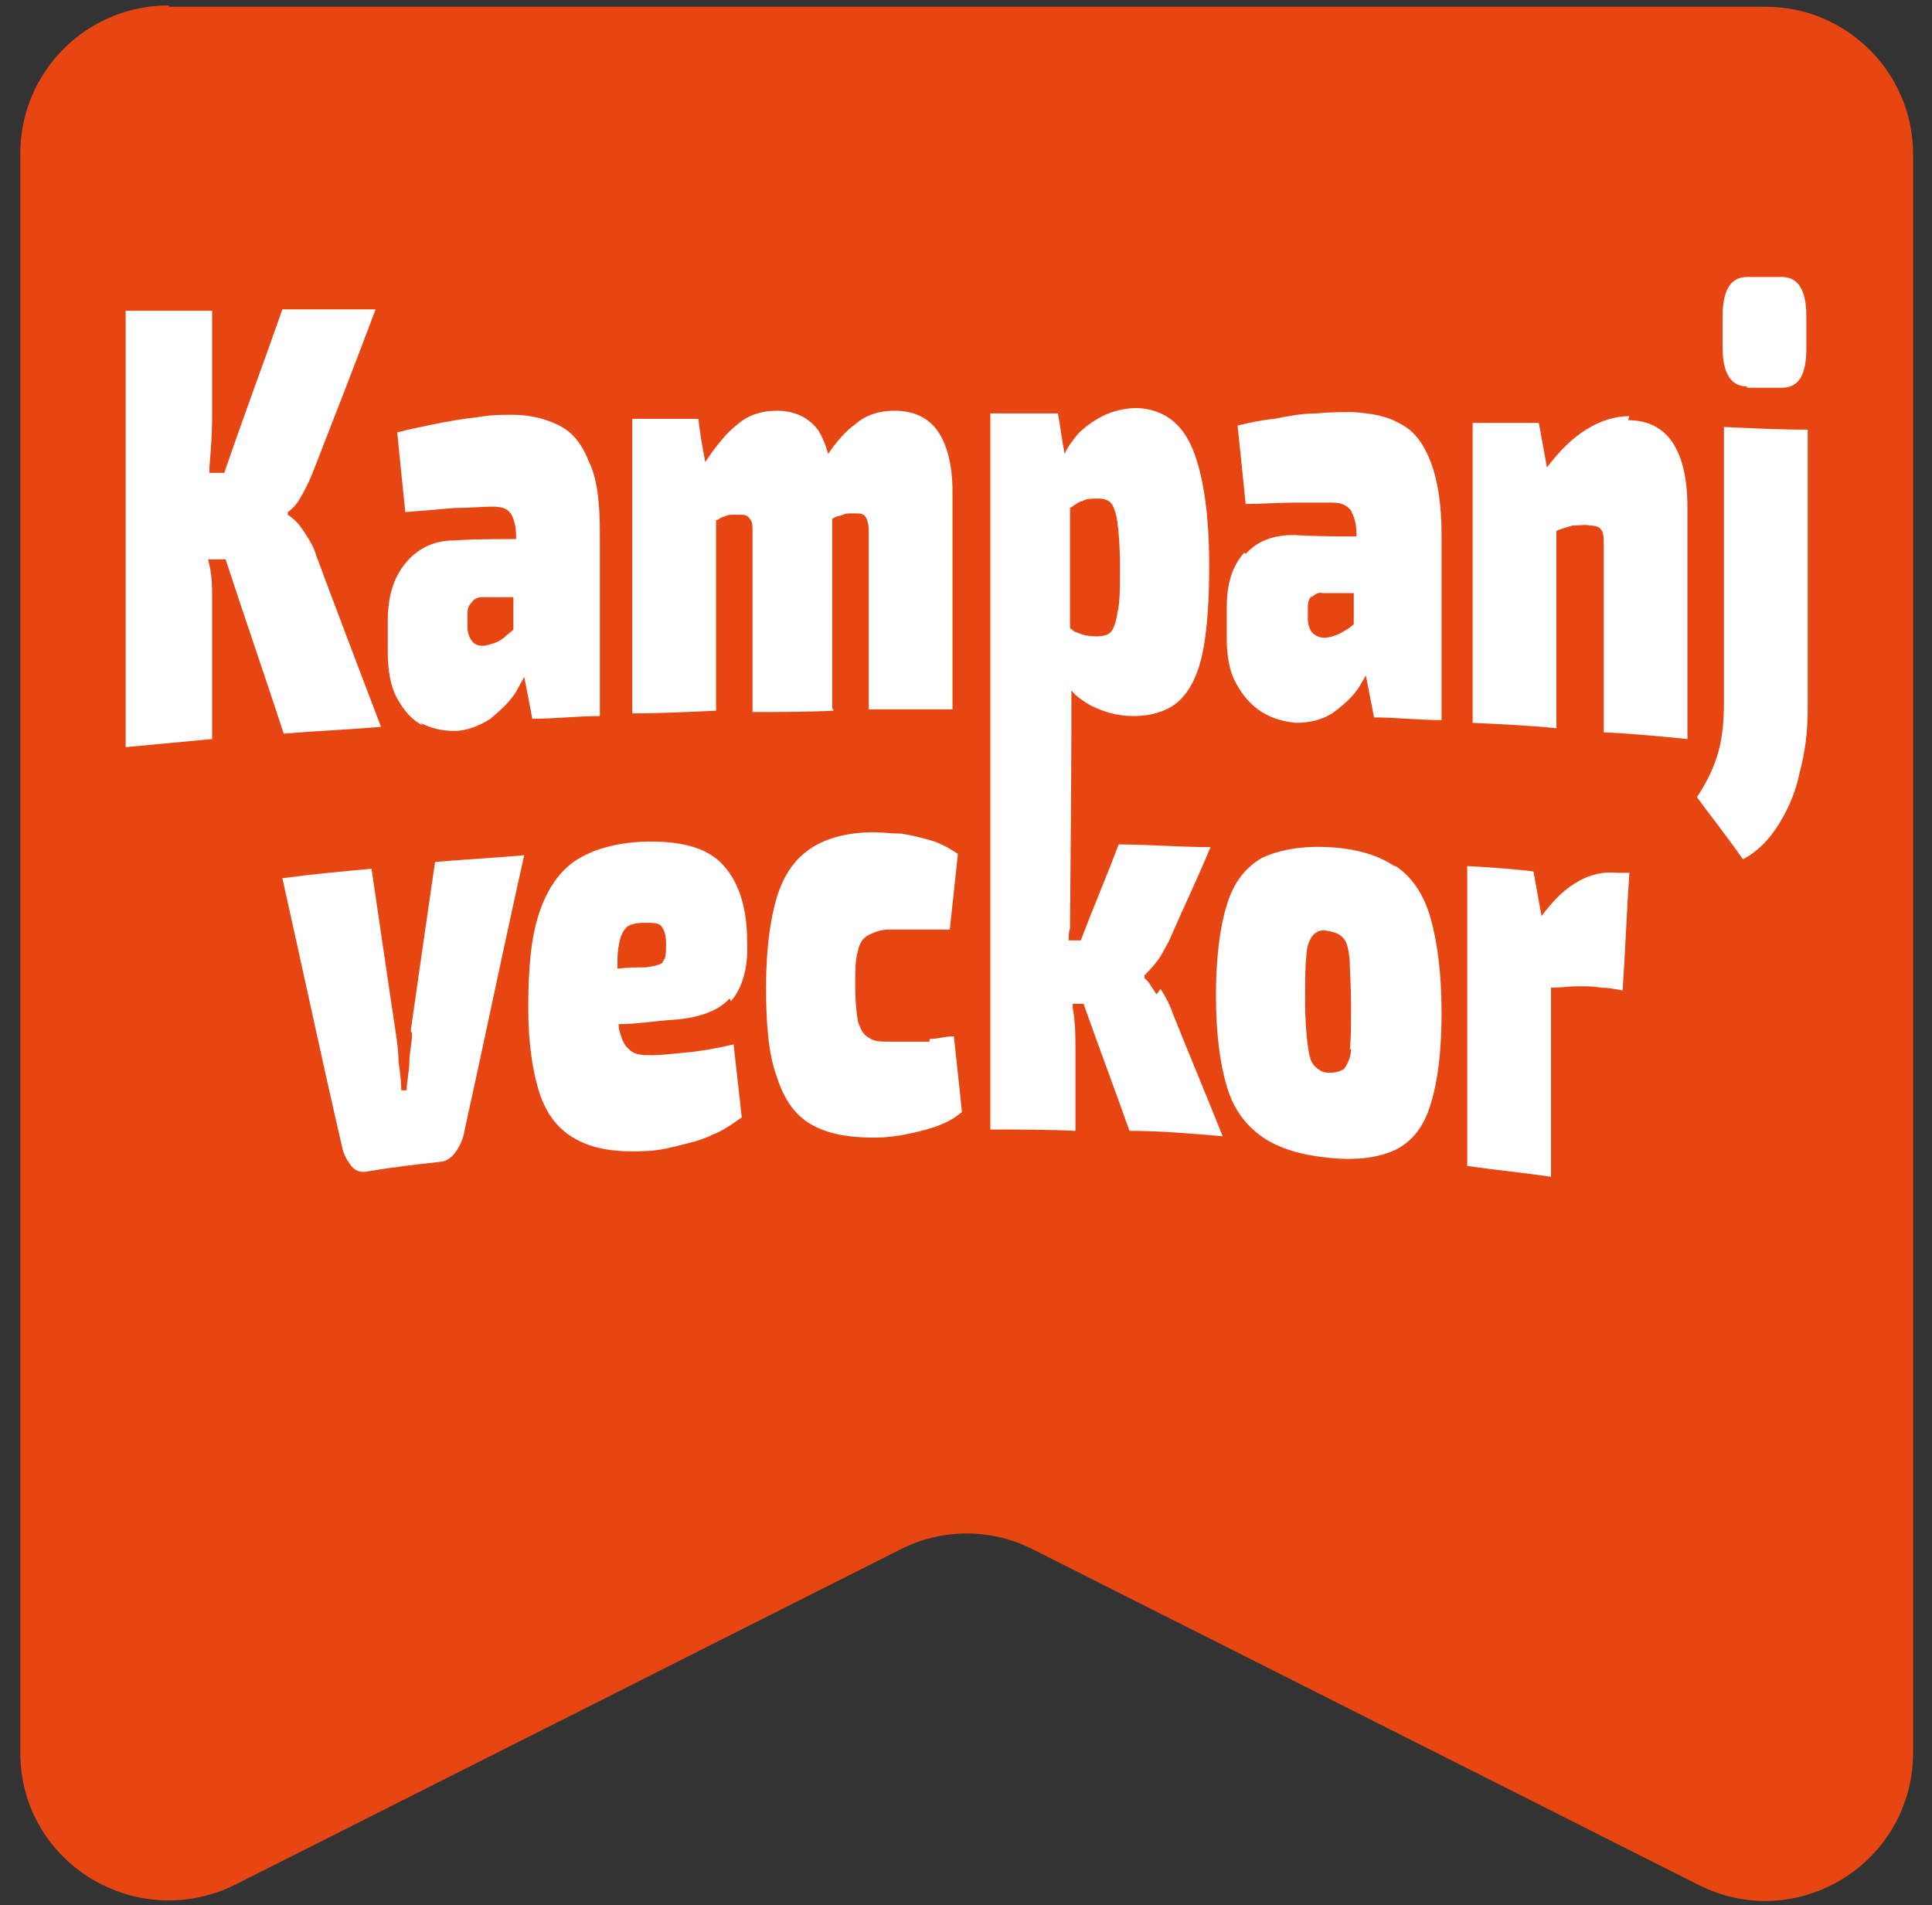 <?xml version="1.0" encoding="UTF-8"?>
<svg xmlns="http://www.w3.org/2000/svg" version="1.1" viewBox="0 0 143 141">
  <rect x="0" y="0" width="143" height="141" fill="#333333" stroke="none"/>
  <defs>
    <style>
      .cls-1 {
        fill: none;
      }

      .cls-2 {
        fill: #fff;
      }

      .cls-3 {
        fill: #e74613;
      }
    </style>
  </defs>
  <!-- Generator: Adobe Illustrator 28.7.5, SVG Export Plug-In . SVG Version: 1.2.0 Build 176)  -->
  <g>
    <g id="Lager_1">
      <path class="cls-3" d="M12.5.4C6.4.4,1.5,5.3,1.5,11.4v118.3c0,8.2,8.6,13.4,15.9,9.8l49.2-24.8c3.1-1.6,6.8-1.6,9.9,0l49.2,24.8c7.3,3.7,15.9-1.6,15.9-9.8V11.4c0-6-4.9-10.9-10.9-10.9H12.5Z"/>
      <g>
        <path class="cls-1" d="M99.4,69.3c-.3-.3-.6-.5-1.1-.5s-.8,0-1.1.3c-.3.3-.4.8-.5,1.5,0,.8-.1,1.9-.1,3.4,0,1.5,0,2.6.2,3.3,0,.7.3,1.3.5,1.5.3.3.6.4,1.1.5.5,0,.8,0,1.1-.3.3-.2.4-.7.5-1.5,0-.7.1-1.8.1-3.3,0-1.5,0-2.7-.1-3.4,0-.8-.3-1.3-.5-1.6Z"/>
        <path class="cls-1" d="M79.3,46.6c.2,0,.3.2.5.3.4.2.9.3,1.5.3.4,0,.7,0,1-.3.2-.2.4-.7.5-1.4.1-.7.2-1.9.2-3.4,0-1.6,0-2.7-.2-3.4-.1-.7-.3-1.2-.5-1.4-.2-.2-.5-.3-.9-.3-.5,0-.9,0-1.2.2-.3.1-.5.3-.8.5,0,3,0,5.9,0,8.9Z"/>
        <path class="cls-1" d="M47.8,68.2c-.6,0-1,.1-1.3.3-.3.2-.5.7-.6,1.4,0,.4-.1,1-.1,1.7.7,0,1.4-.1,2.1-.1.7,0,1.1-.2,1.3-.4.2-.2.3-.7.3-1.4,0-.7-.1-1.1-.4-1.3-.2-.2-.6-.3-1.2-.2Z"/>
        <path class="cls-1" d="M97.2,46.9c.2.3.5.4.9.4.5,0,1-.1,1.5-.5.3-.2.5-.3.7-.5,0-.8,0-1.6,0-2.3-.8,0-1.6,0-2.3,0-.4,0-.7.1-.8.3-.2.2-.3.6-.3,1,0,.2,0,.5,0,.7,0,.4.1.7.3,1Z"/>
        <path class="cls-1" d="M35.8,47.7c.5,0,1-.2,1.5-.6.3-.2.5-.4.7-.6,0-.8,0-1.6,0-2.4-.8,0-1.6,0-2.3,0-.4,0-.7.2-.8.4-.2.3-.3.6-.3,1,0,.2,0,.5,0,.7,0,.4.1.7.3,1,.2.3.5.4.9.4Z"/>
        <path class="cls-2" d="M16.7,41.4c1.4,4.3,2.9,8.6,4.3,12.9,2.4-.2,4.8-.3,7.2-.5-1.6-4.2-3.2-8.4-4.8-12.7-.2-.7-.6-1.3-1-1.9-.4-.6-.8-.9-1.1-1.1v-.2c.3-.2.6-.5.9-1,.3-.5.6-1.1.9-1.8,1.6-4.1,3.2-8.2,4.7-12.2-2.3,0-4.6,0-6.9,0-1.4,4-2.9,8-4.3,12.1-.4,0-.7,0-1.1,0,0-.1,0-.3,0-.4.1-1.2.2-2.5.2-3.6v-8c-2.1,0-4.3,0-6.4,0v32.3c2.1-.2,4.3-.4,6.4-.6,0-3.5,0-6.9,0-10.4,0-.9,0-1.8-.3-2.9.4,0,.7,0,1.1,0Z"/>
        <path class="cls-2" d="M31.1,53.5c.8.4,1.6.6,2.5.6,1,0,1.9-.4,2.7-.9.7-.6,1.4-1.2,1.9-2,.2-.4.4-.7.6-1.1.2,1,.4,2,.6,3.1,1.7,0,3.3-.2,5-.2,0-4.5,0-9,0-13.5,0-2.3-.2-4.1-.8-5.3-.5-1.3-1.2-2.2-2.2-2.7-1-.5-2.1-.8-3.5-.8-.8,0-1.6,0-2.7.2-1,.1-2.1.3-3.1.5-1,.2-1.9.4-2.7.6.2,2,.4,4,.6,5.9,1.3-.1,2.5-.2,3.6-.3,1.1,0,2.1-.1,2.8-.1.7,0,1.1.1,1.4.5.2.3.4.9.4,1.7v.2c-1.5,0-3.1,0-4.6.1-1.5,0-2.7.6-3.6,1.7-.9,1.1-1.3,2.5-1.3,4.3,0,.7,0,1.5,0,2.2,0,1.4.2,2.6.7,3.5.5.9,1.1,1.6,1.9,2ZM34.6,45.6c0-.4,0-.7.3-1,.2-.3.5-.4.8-.4.8,0,1.6,0,2.3,0,0,.8,0,1.6,0,2.4-.2.2-.5.4-.7.6-.5.4-1,.5-1.5.6-.4,0-.7-.1-.9-.4-.2-.3-.3-.6-.3-1,0-.2,0-.5,0-.7Z"/>
        <path class="cls-2" d="M61.6,52.4c0-4.7,0-9.3,0-14,.2-.1.3-.2.5-.2.3-.1.5-.2.7-.2.2,0,.4,0,.5,0,.4,0,.6,0,.8.3.1.2.2.5.2,1,0,4.4,0,8.8,0,13.2,2.1,0,4.1,0,6.2,0,0-5.4,0-10.7,0-16.1,0-2-.4-3.5-1.1-4.5-.7-1-1.8-1.5-3.2-1.5-1.1,0-2.1.3-2.9,1-.7.5-1.4,1.3-2,2.2-.2-.7-.4-1.2-.7-1.7-.7-1-1.8-1.5-3.1-1.5-1.1,0-2.1.3-2.9,1-.8.6-1.6,1.6-2.4,2.8-.2-1.1-.4-2.1-.5-3.2-1.6,0-3.2,0-4.9,0,0,7.3,0,14.5,0,21.8,2.1,0,4.1-.1,6.2-.2,0-4.7,0-9.4,0-14.1.2,0,.3-.2.4-.2.3-.1.5-.2.7-.2.2,0,.4,0,.6,0,.4,0,.6,0,.8.3.2.2.2.5.2,1,0,4.4,0,8.8,0,13.3,2,0,4,0,6-.1Z"/>
        <path class="cls-2" d="M92.1,40.9c-.9,1-1.3,2.3-1.3,4.1,0,.7,0,1.4,0,2.2,0,1.4.2,2.5.7,3.4.5.9,1.1,1.6,1.9,2.1.8.5,1.6.7,2.5.8,1,0,1.9-.2,2.7-.7.7-.5,1.4-1.1,1.9-1.8.2-.3.4-.7.6-1,.2,1,.4,2.1.6,3.1,1.7,0,3.3.2,5,.2,0-4.6,0-9.1,0-13.7,0-2.3-.3-4.1-.8-5.4-.5-1.3-1.2-2.3-2.2-2.8-1-.6-2.1-.8-3.6-.9-.8,0-1.6,0-2.7.1-1,0-2.1.2-3.1.4-1,.1-1.9.3-2.7.5.2,1.9.4,3.8.6,5.8,1.3,0,2.5-.1,3.6-.1,1.1,0,2.1,0,2.8,0,.7,0,1.1.2,1.4.6.2.4.4.9.4,1.7,0,0,0,.1,0,.2-1.5,0-3.1,0-4.6-.1-1.5,0-2.7.4-3.6,1.4ZM97.1,44.2c.2-.2.5-.4.8-.3.8,0,1.6,0,2.3,0,0,.8,0,1.6,0,2.3-.2.2-.5.4-.7.5-.5.3-1,.5-1.5.5-.4,0-.7-.2-.9-.4-.2-.3-.3-.6-.3-1,0-.2,0-.5,0-.7,0-.4,0-.7.3-1Z"/>
        <path class="cls-2" d="M120.6,30.8c-1,0-2.1.3-3.2,1-1,.6-2,1.6-2.9,2.8-.2-1.1-.4-2.2-.6-3.3-1.6,0-3.3,0-4.9,0,0,7.4,0,14.8,0,22.2,2.1.1,4.2.2,6.2.4,0-4.9,0-9.7,0-14.6.4-.2.9-.3,1.2-.4.5,0,.9-.1,1.3,0,.4,0,.7.1.8.3.2.2.2.6.2,1.1,0,4.6,0,9.2,0,13.9,2.1.1,4.2.3,6.2.5,0-5.7,0-11.4,0-17.1,0-4.3-1.5-6.5-4.4-6.5Z"/>
        <path class="cls-2" d="M129.3,28.7c.9,0,1.8,0,2.6,0,1.2,0,1.8-.9,1.8-2.9,0-.8,0-1.6,0-2.4,0-1.9-.6-2.9-1.8-2.9h-2.6c-1.2,0-1.8,1-1.8,2.9,0,.8,0,1.6,0,2.3,0,1.9.6,2.9,1.8,2.9Z"/>
        <path class="cls-2" d="M127.6,31.6c0,6.8,0,13.6,0,20.4,0,1.3-.1,2.5-.4,3.6-.3,1.1-.8,2.2-1.6,3.4,1.1,1.5,2.3,3,3.4,4.6,1-.5,1.9-1.4,2.6-2.5.7-1.1,1.3-2.4,1.6-3.9.4-1.5.6-3,.6-4.7v-20.7c-2.1,0-4.1-.1-6.2-.2Z"/>
        <path class="cls-2" d="M30.5,76.5c0,.7-.2,1.4-.2,2.1,0,.7-.2,1.4-.2,2.1-.1,0-.3,0-.4,0,0-.7-.1-1.4-.2-2.1,0-.7-.1-1.4-.2-2.1-.6-4-1.2-8.1-1.8-12.2-2.2.2-4.4.4-6.6.7,1.5,6.7,2.9,13.3,4.4,19.8.1.6.4,1.1.7,1.5.3.4.8.5,1.2.4,1.8-.3,3.5-.5,5.3-.7.5,0,.9-.3,1.2-.7.3-.4.6-1,.7-1.7,1.5-6.8,2.9-13.6,4.4-20.3-2.2.2-4.4.3-6.6.5-.6,4.1-1.2,8.3-1.8,12.5Z"/>
        <path class="cls-2" d="M54.1,74.1c.8-.9,1.3-2.4,1.2-4.4,0-2.5-.6-4.4-1.8-5.7-1.2-1.3-3.2-1.8-6-1.7-2,.1-3.7.6-4.9,1.4-1.2.8-2.1,2.1-2.7,3.9-.6,1.8-.8,4.1-.8,7,0,2.5.3,4.6.8,6.2.5,1.6,1.4,2.8,2.7,3.5,1.2.7,2.9,1,5,.9.9,0,1.8-.2,2.6-.4.8-.2,1.7-.4,2.5-.8.8-.3,1.5-.8,2.2-1.3-.2-1.8-.4-3.6-.6-5.4-1.3.3-2.4.5-3.5.6-1.1.1-1.9.2-2.5.2-.7,0-1.3,0-1.7-.4-.4-.3-.6-.8-.8-1.6,0,0,0-.2,0-.3,1.2,0,2.5-.2,3.7-.3,2.2-.1,3.7-.7,4.5-1.6ZM49.1,71.2c-.2.2-.6.3-1.3.4-.7,0-1.4,0-2.1.1,0-.7,0-1.3.1-1.7.1-.7.3-1.1.6-1.4.3-.2.7-.3,1.3-.3.6,0,1,0,1.2.2.2.2.4.6.4,1.3,0,.7,0,1.2-.3,1.4Z"/>
        <path class="cls-2" d="M68.8,77.1c-.6,0-1.2,0-1.7,0-.5,0-.9,0-1.3,0-.6,0-1.1,0-1.5-.3-.4-.2-.6-.6-.8-1.2-.1-.6-.2-1.5-.2-2.6,0-1.1,0-2,.2-2.6.1-.6.4-1,.8-1.2.4-.2.9-.4,1.5-.4.6,0,1.3,0,2,0,.7,0,1.5,0,2.5,0,.2-1.9.4-3.7.6-5.6-.6-.4-1.3-.8-2-1-.7-.2-1.5-.4-2.2-.5-.7,0-1.4-.1-2-.1-1.9,0-3.5.4-4.7,1.2-1.2.8-2,2-2.5,3.6-.5,1.7-.8,3.9-.8,6.7,0,2.8.2,5,.8,6.6.5,1.6,1.3,2.8,2.5,3.5,1.2.7,2.7,1,4.7,1,1.2,0,2.3-.2,3.5-.5,1.2-.3,2.2-.7,3-1.4-.2-1.9-.4-3.8-.6-5.6-.6,0-1.2.2-1.8.2Z"/>
        <path class="cls-2" d="M85.6,73.6c-.4-.6-.6-1-.9-1.2,0,0,0-.1,0-.2.2-.2.5-.5.9-1,.4-.5.6-1,.9-1.5,1-2.3,2.1-4.6,3.1-7-2.3,0-4.6-.2-6.8-.2-.9,2.4-1.9,4.7-2.8,7.1-.3,0-.6,0-.9,0,0-.3,0-.6.1-.9,0-1.1.1-11,.1-14.9,0,0,0,0,0,0,0-.4,0-.7,0-1.1,0-.5,0-1.1,0-1.6.4.5.9.8,1.4,1.1,1,.5,2,.8,3.2.8,1.2,0,2.3-.3,3.1-.9.8-.6,1.5-1.7,1.9-3.3.4-1.6.6-3.9.6-6.9,0-3.7-.4-6.6-1.2-8.6-.8-2-2.2-3-4.1-3.1-.9,0-1.7.2-2.4.5-.8.4-1.4.8-2,1.4-.4.5-.8,1-1,1.5-.2-1-.3-2-.5-3-1.7,0-3.3,0-5,0,0,9.7,0,45,0,53,2.1,0,4.2,0,6.3.1,0-2.1,0-4.1,0-6.2,0-.8,0-1.8-.2-2.9,0,0,0-.2,0-.3.3,0,.6,0,.8,0,1.1,3.1,2.3,6.3,3.4,9.4,2.3,0,4.6.2,6.9.4-1.2-3-2.5-6.1-3.7-9.1-.2-.6-.5-1.2-.9-1.8ZM80.1,37.1c.3-.2.7-.2,1.2-.2.4,0,.7.1.9.3.2.2.4.7.5,1.4.1.7.2,1.9.2,3.4,0,1.5,0,2.6-.2,3.4-.1.7-.3,1.2-.5,1.4-.2.2-.6.3-1,.3-.6,0-1.1-.1-1.5-.3-.2,0-.3-.2-.5-.3,0-3,0-5.9,0-8.9.3-.2.6-.4.8-.5Z"/>
        <path class="cls-2" d="M103.2,64.1c-1.2-.8-2.8-1.3-4.9-1.4-2-.1-3.6.2-4.9.8-1.2.7-2.1,1.8-2.6,3.5-.5,1.6-.8,3.9-.8,6.7,0,2.8.3,5,.8,6.7.5,1.7,1.4,2.9,2.7,3.8,1.2.8,2.8,1.3,4.9,1.5,2,.2,3.6,0,4.9-.6,1.2-.6,2.1-1.7,2.6-3.4.5-1.6.8-3.8.8-6.7,0-2.9-.3-5.2-.8-7-.5-1.8-1.4-3.1-2.6-3.9ZM100,77.6c0,.7-.3,1.2-.5,1.5-.3.2-.6.3-1.1.3-.5,0-.8-.2-1.1-.5-.3-.3-.4-.8-.5-1.5-.1-.7-.2-1.9-.2-3.3,0-1.5,0-2.6.1-3.4,0-.7.3-1.3.5-1.5.3-.3.6-.4,1.1-.3s.8.2,1.1.5c.3.3.4.8.5,1.6,0,.8.1,1.9.1,3.4,0,1.5,0,2.6-.1,3.3Z"/>
        <path class="cls-2" d="M116.9,65.2c-1,.5-1.9,1.4-2.8,2.6-.2-1.1-.4-2.2-.6-3.3-1.6-.2-3.2-.3-4.9-.4,0,7.4,0,14.8,0,22.2,2.1.3,4.2.5,6.2.8,0-4.7,0-9.3,0-14,.8,0,1.4-.1,1.9-.1.7,0,1.3,0,1.8.1.5,0,1,.1,1.6.2.2-2.9.3-5.8.5-8.7-.3,0-.6,0-.9,0-1-.1-2,.1-3,.7Z"/>
      </g>
    </g>
  </g>
</svg>